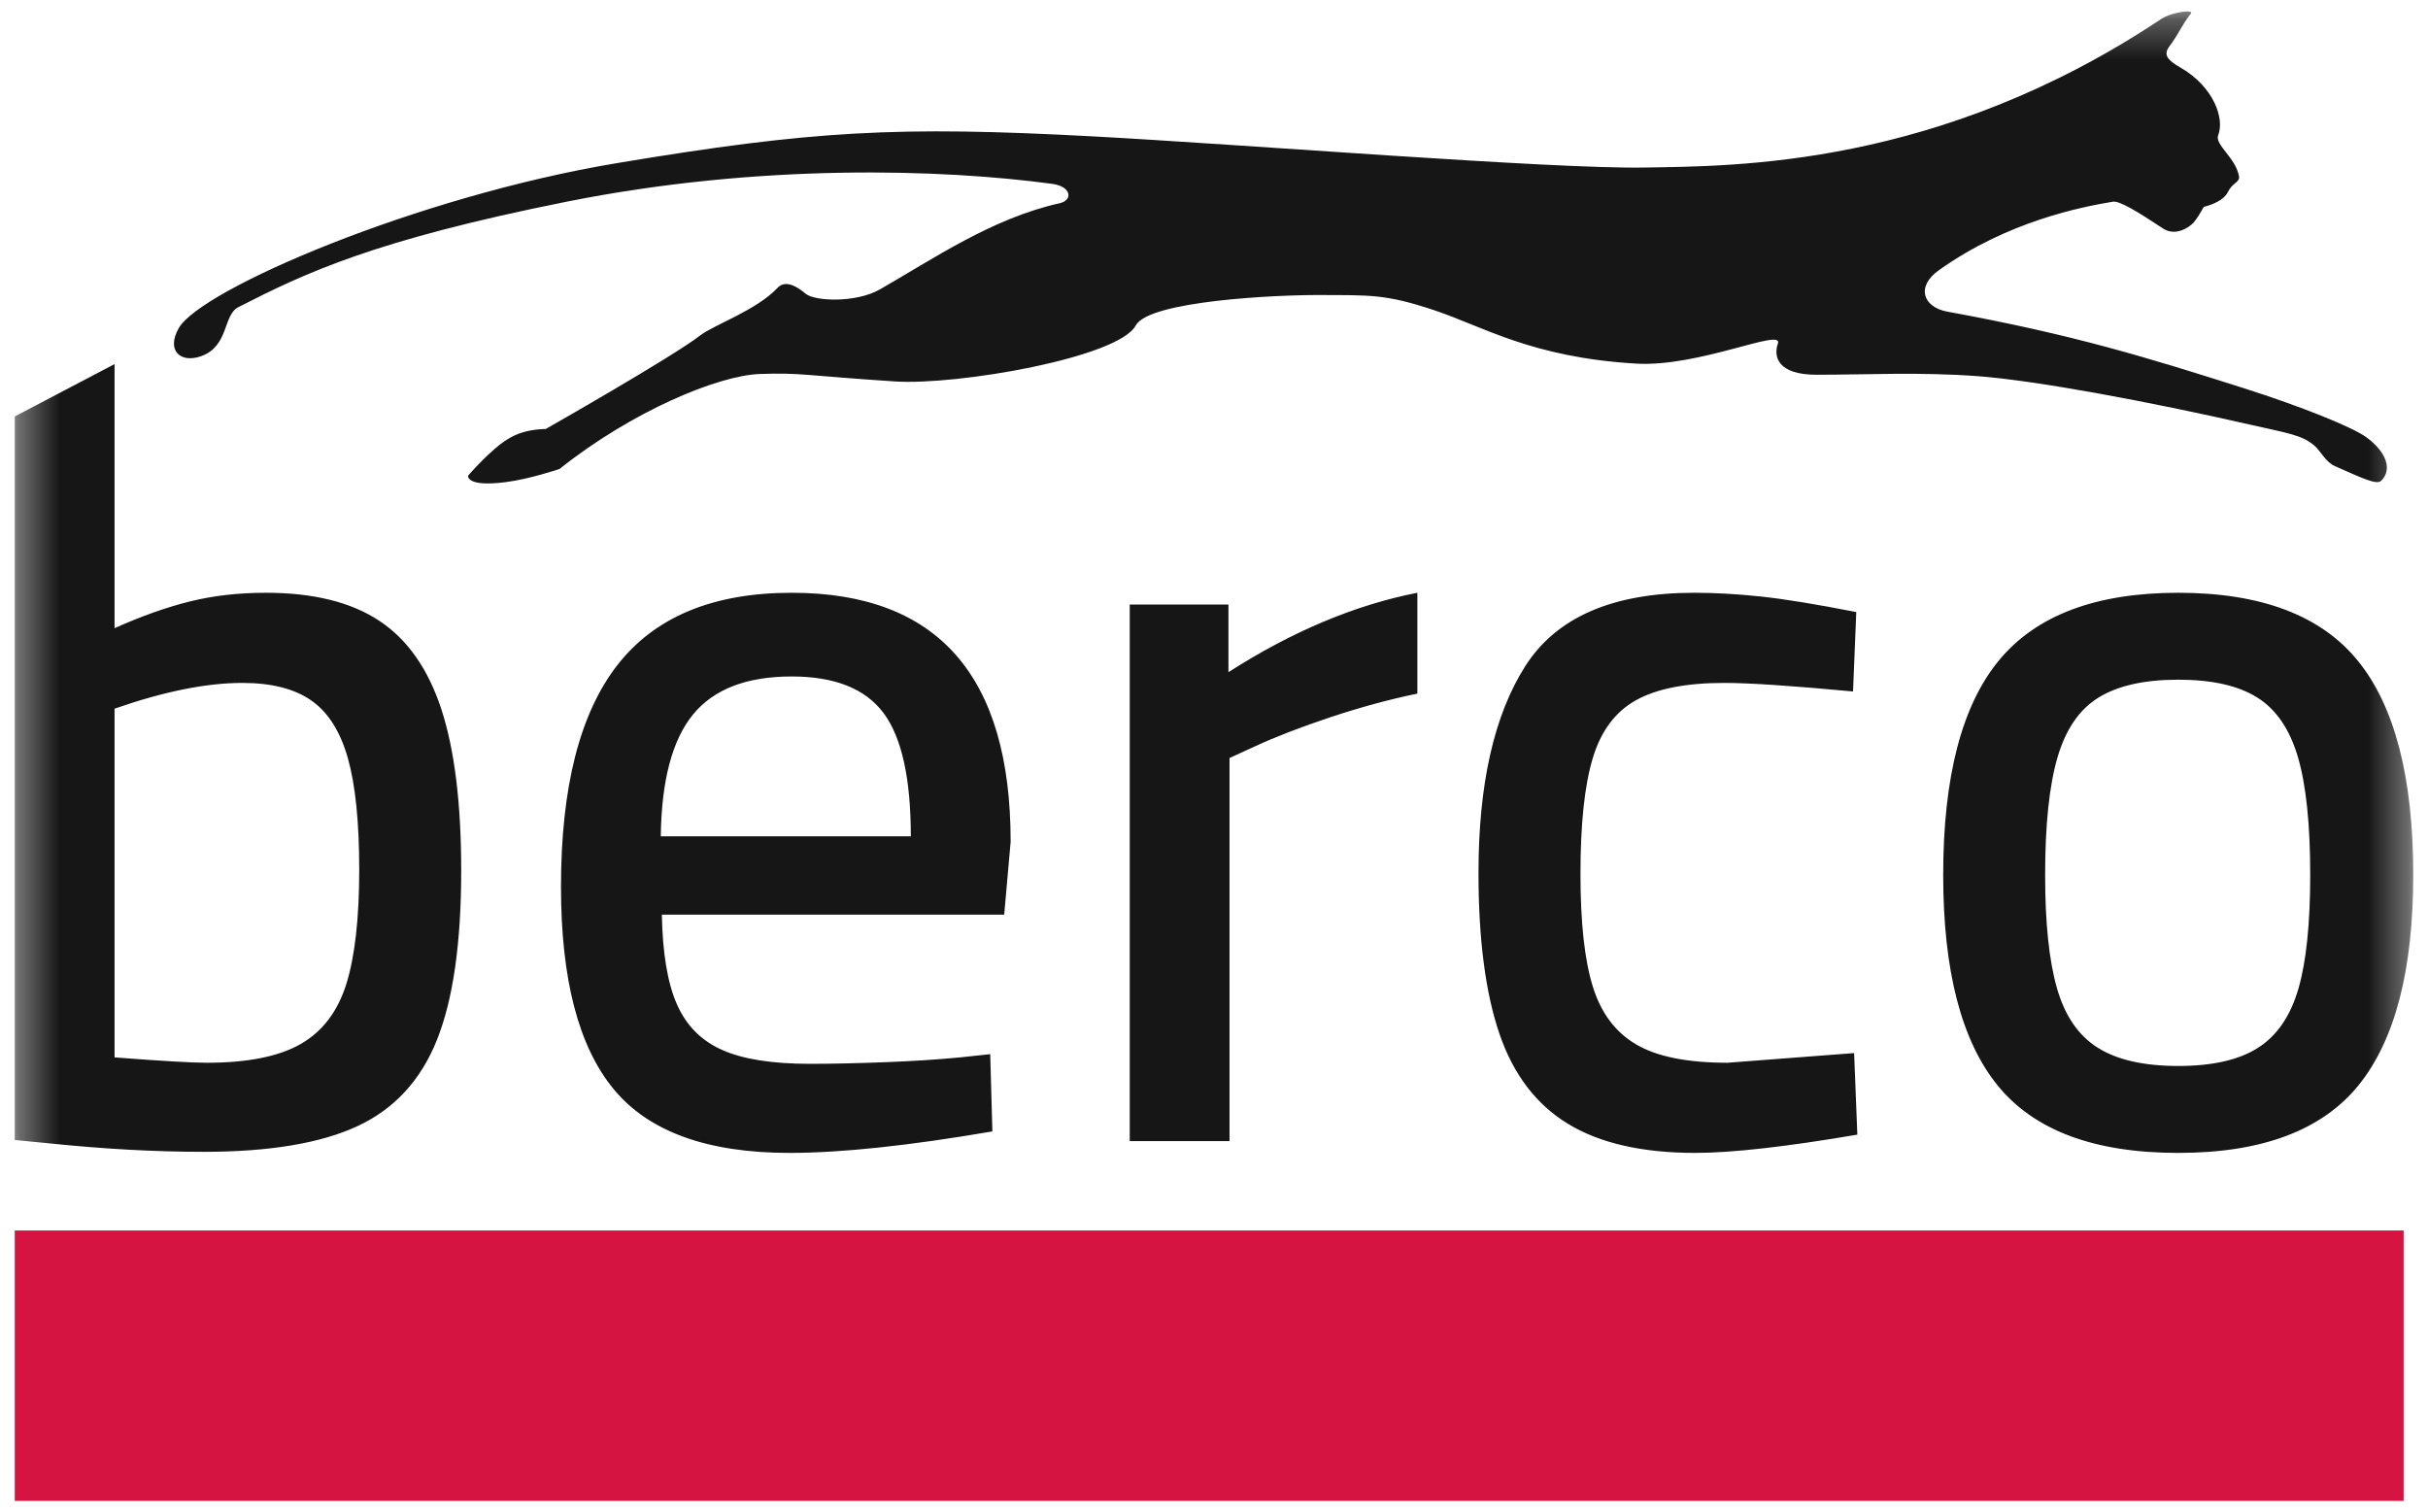 <svg width="61" height="38" viewBox="0 0 61 38" fill="none" xmlns="http://www.w3.org/2000/svg">
<g clip-path="url(#clip0_962_720)">
<path d="M0.371 37.712H60.388V30.917H0.371V37.712Z" fill="#D51441"/>
<mask id="mask0_962_720" style="mask-type:luminance" maskUnits="userSpaceOnUse" x="0" y="0" width="61" height="38">
<path d="M0.371 37.712H60.629V0.288H0.371V37.712Z" fill="white"/>
</mask>
<g mask="url(#mask0_962_720)">
<path d="M5.116 28.941C6.769 28.941 8.059 28.725 8.985 28.294C9.91 27.862 10.575 27.139 10.98 26.123C11.384 25.108 11.587 23.692 11.587 21.877C11.587 20.187 11.42 18.835 11.088 17.819C10.755 16.804 10.234 16.062 9.524 15.595C8.814 15.127 7.866 14.894 6.679 14.894C5.996 14.894 5.363 14.966 4.779 15.11C4.195 15.254 3.561 15.478 2.878 15.784V9.148L0.371 10.464V28.644L1.206 28.725C2.59 28.869 3.893 28.941 5.116 28.941ZM5.197 26.703C4.819 26.703 4.046 26.658 2.878 26.568V17.806C4.118 17.374 5.187 17.159 6.086 17.159C6.823 17.159 7.403 17.307 7.825 17.603C8.248 17.9 8.553 18.385 8.742 19.059C8.931 19.733 9.025 20.663 9.025 21.85C9.025 23.072 8.917 24.029 8.702 24.721C8.486 25.413 8.104 25.917 7.556 26.231C7.007 26.546 6.221 26.703 5.197 26.703ZM19.837 28.968C21.131 28.968 22.829 28.788 24.932 28.428L24.878 26.487L24.123 26.568C23.566 26.622 22.937 26.662 22.236 26.689C21.535 26.716 20.906 26.73 20.349 26.73C19.396 26.73 18.659 26.613 18.138 26.379C17.616 26.146 17.239 25.764 17.006 25.233C16.772 24.703 16.646 23.953 16.628 22.982H25.229L25.391 21.149C25.391 16.979 23.557 14.894 19.891 14.894C17.913 14.894 16.453 15.5 15.509 16.713C14.566 17.927 14.094 19.783 14.094 22.281C14.094 24.6 14.534 26.294 15.415 27.363C16.295 28.433 17.769 28.968 19.837 28.968ZM16.601 21.014C16.619 19.612 16.889 18.592 17.41 17.954C17.931 17.316 18.758 16.997 19.891 16.997C20.969 16.997 21.737 17.302 22.196 17.913C22.654 18.525 22.883 19.558 22.883 21.014H16.601ZM28.383 28.671H30.89V19.046L31.538 18.749C32.041 18.516 32.67 18.273 33.425 18.021C34.18 17.77 34.908 17.572 35.609 17.428V14.894C34.045 15.2 32.463 15.864 30.863 16.889V15.19H28.383V28.671ZM42.592 28.968C43.508 28.968 44.865 28.815 46.663 28.509L46.582 26.46L43.401 26.703C42.394 26.703 41.63 26.55 41.109 26.244C40.587 25.939 40.223 25.454 40.017 24.789C39.81 24.124 39.707 23.18 39.707 21.958C39.707 20.7 39.81 19.729 40.017 19.046C40.223 18.363 40.587 17.878 41.109 17.59C41.63 17.302 42.367 17.159 43.32 17.159C43.949 17.159 45.027 17.231 46.555 17.374L46.636 15.379C45.629 15.181 44.83 15.051 44.236 14.988C43.643 14.925 43.086 14.894 42.565 14.894C40.516 14.894 39.1 15.51 38.318 16.741C37.536 17.972 37.145 19.702 37.145 21.931C37.145 23.602 37.321 24.95 37.671 25.975C38.022 27 38.597 27.754 39.397 28.24C40.196 28.725 41.261 28.968 42.592 28.968ZM54.725 28.968C56.828 28.968 58.337 28.401 59.254 27.269C60.171 26.137 60.629 24.375 60.629 21.985C60.629 19.54 60.166 17.747 59.24 16.606C58.315 15.465 56.809 14.894 54.725 14.894C52.657 14.894 51.156 15.46 50.222 16.592C49.287 17.725 48.82 19.522 48.82 21.985C48.82 24.393 49.278 26.159 50.195 27.282C51.112 28.406 52.621 28.968 54.725 28.968ZM54.725 26.784C53.862 26.784 53.188 26.631 52.703 26.325C52.217 26.02 51.876 25.521 51.678 24.829C51.48 24.137 51.381 23.189 51.381 21.985C51.381 20.727 51.484 19.743 51.691 19.032C51.898 18.323 52.244 17.819 52.729 17.523C53.215 17.226 53.88 17.078 54.725 17.078C55.569 17.078 56.23 17.226 56.706 17.523C57.182 17.819 57.524 18.318 57.731 19.019C57.937 19.72 58.041 20.709 58.041 21.985C58.041 23.207 57.942 24.16 57.744 24.843C57.546 25.526 57.209 26.02 56.733 26.325C56.257 26.631 55.587 26.784 54.725 26.784Z" fill="#161616"/>
<path d="M59.446 10.983C59.097 10.731 57.829 10.217 56.366 9.752C53.959 8.987 52.093 8.408 48.922 7.83C48.323 7.72 48.12 7.208 48.717 6.785C50.452 5.554 52.299 5.199 53.082 5.068C53.252 5.04 53.706 5.321 54.342 5.74C54.654 5.948 55.002 5.712 55.107 5.597C55.289 5.377 55.355 5.186 55.38 5.194C55.598 5.14 55.872 5.023 55.968 4.832C56.093 4.582 56.255 4.593 56.255 4.449C56.18 3.964 55.634 3.639 55.729 3.397C55.897 2.968 55.601 2.176 54.799 1.709C54.481 1.525 54.333 1.393 54.5 1.169C54.735 0.857 54.817 0.628 55.023 0.366C55.191 0.217 54.567 0.297 54.295 0.478C48.706 4.205 43.604 4.172 41.29 4.21C38.976 4.247 31.149 3.624 27.445 3.426C22.557 3.165 20.429 3.277 15.503 4.098C10.463 4.938 5.054 7.27 4.494 8.24C4.168 8.805 4.532 9.136 5.054 8.949C5.755 8.699 5.6 7.916 5.987 7.718C7.667 6.859 9.396 6.036 14.235 5.068C19.086 4.098 23.676 4.247 26.438 4.62C26.92 4.685 26.96 5.031 26.624 5.106C24.918 5.485 23.415 6.524 22.109 7.27C21.5 7.618 20.467 7.569 20.243 7.382C20.075 7.242 19.75 7.001 19.534 7.233C19.011 7.793 17.929 8.166 17.593 8.427C16.898 8.967 13.712 10.778 13.712 10.778C13.073 10.797 12.752 10.997 12.416 11.29C12.037 11.621 11.76 11.953 11.76 11.953C11.76 11.953 11.702 12.243 12.706 12.114C13.315 12.036 14.056 11.784 14.059 11.782C15.887 10.327 18.041 9.435 19.086 9.397C20.131 9.36 20.205 9.435 22.482 9.584C24.054 9.687 28.099 8.987 28.534 8.178C28.869 7.557 32.071 7.407 33.173 7.413C34.404 7.42 34.797 7.382 36.028 7.793C37.26 8.203 38.477 8.981 41.104 9.136C42.69 9.229 44.811 8.226 44.667 8.632C44.555 8.949 44.648 9.416 45.637 9.416C46.888 9.416 48.231 9.342 49.705 9.453C51.179 9.566 53.978 10.088 56.515 10.666C57.49 10.888 57.84 10.927 58.157 11.207C58.297 11.33 58.437 11.618 58.661 11.711C59.371 12.028 59.711 12.184 59.819 12.084C60.098 11.823 59.986 11.375 59.446 10.983Z" fill="#161616"/>
</g>
</g>
<defs>
<clipPath id="clip0_962_720">
<rect width="60.455" height="38" fill="white" transform="translate(0.272)"/>
</clipPath>
</defs>
</svg>

